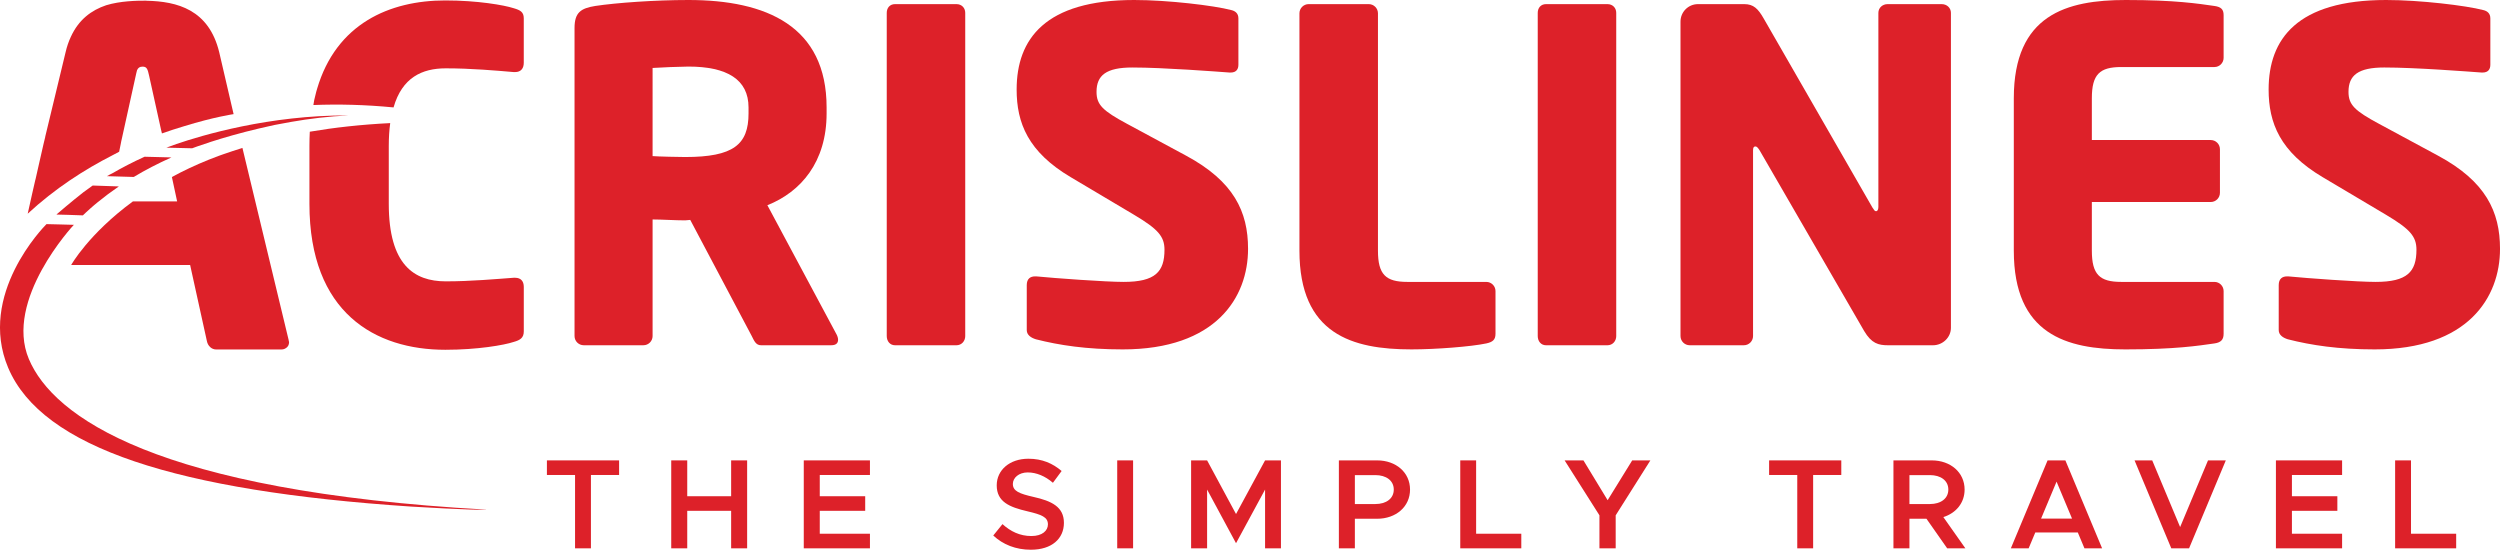 <?xml version="1.0" encoding="utf-8"?>
<!-- Generator: Adobe Illustrator 16.0.0, SVG Export Plug-In . SVG Version: 6.00 Build 0)  -->
<!DOCTYPE svg PUBLIC "-//W3C//DTD SVG 1.1//EN" "http://www.w3.org/Graphics/SVG/1.1/DTD/svg11.dtd">
<svg version="1.1" id="Vrstva_1" xmlns="http://www.w3.org/2000/svg" xmlns:xlink="http://www.w3.org/1999/xlink" x="0px" y="0px"
	 width="309.935px" height="68.152px" viewBox="0 0 309.935 68.152" enable-background="new 0 0 309.935 68.152"
	 xml:space="preserve">
<g>
	<polygon fill="#DD2129" points="67.802,58.885 71.292,58.885 71.292,67.979 73.26,67.979 73.26,58.885 76.752,58.885 
		76.752,57.076 67.802,57.076 	"/>
	<polygon fill="#DD2129" points="90.643,61.52 85.2,61.52 85.2,57.076 83.216,57.076 83.216,67.979 85.2,67.979 85.2,63.328 
		90.643,63.328 90.643,67.979 92.626,67.979 92.626,57.076 90.643,57.076 	"/>
	<polygon fill="#DD2129" points="99.646,67.979 107.85,67.979 107.85,66.168 101.629,66.168 101.629,63.328 107.262,63.328 
		107.262,61.52 101.629,61.52 101.629,58.885 107.85,58.885 107.85,57.076 99.646,57.076 	"/>
	<path fill="#DD2129" d="M128.106,61.6c-1.729-0.398-2.538-0.715-2.538-1.604c0-0.762,0.745-1.428,1.841-1.428
		c1.079,0,2.173,0.459,3.126,1.285l1.079-1.461c-1.096-0.936-2.396-1.521-4.126-1.521c-2.301,0-3.92,1.395-3.92,3.299
		c0,2.047,1.571,2.699,3.825,3.223c1.745,0.412,2.523,0.713,2.523,1.617c0,0.777-0.699,1.445-2.048,1.445
		c-1.429,0-2.587-0.572-3.586-1.477l-1.143,1.412c1.206,1.127,2.793,1.762,4.665,1.762c2.603,0,4.095-1.379,4.095-3.332
		C131.9,62.836,130.375,62.105,128.106,61.6z"/>
	<rect x="138.506" y="57.076" fill="#DD2129" width="1.968" height="10.902"/>
	<polygon fill="#DD2129" points="153.235,63.727 149.649,57.076 147.666,57.076 147.666,67.979 149.649,67.979 149.649,60.693 
		153.235,67.344 156.836,60.693 156.836,67.979 158.805,67.979 158.805,57.076 156.836,57.076 	"/>
	<path fill="#DD2129" d="M170.729,57.076h-4.744v10.902h1.983v-3.666h2.761c2.333,0,4.079-1.492,4.079-3.619
		C174.808,58.568,173.062,57.076,170.729,57.076z M170.507,62.488h-2.539V58.9h2.539c1.349,0,2.285,0.684,2.285,1.793
		C172.792,61.805,171.856,62.488,170.507,62.488z"/>
	<polygon fill="#DD2129" points="183.001,57.076 181.034,57.076 181.034,67.979 188.602,67.979 188.602,66.168 183.001,66.168 	"/>
	<polygon fill="#DD2129" points="199.304,62.012 196.305,57.076 193.972,57.076 198.289,63.885 198.289,67.979 200.303,67.979 
		200.303,63.885 204.604,57.076 202.351,57.076 	"/>
	<polygon fill="#DD2129" points="219.323,58.885 222.814,58.885 222.814,67.979 224.782,67.979 224.782,58.885 228.273,58.885 
		228.273,57.076 219.323,57.076 	"/>
	<path fill="#DD2129" d="M243.56,60.693c0-2.125-1.746-3.617-4.078-3.617h-4.744v10.902h1.983v-3.666h2.11l2.569,3.666h2.254
		l-2.729-3.873C242.497,63.613,243.56,62.344,243.56,60.693z M236.721,62.488V58.9h2.539c1.348,0,2.283,0.684,2.283,1.793
		c0,1.111-0.936,1.795-2.283,1.795H236.721z"/>
	<path fill="#DD2129" d="M253.848,57.076l-4.555,10.902h2.206l0.825-1.969h5.269l0.825,1.969h2.189l-4.554-10.902H253.848z
		 M253.039,64.297l1.921-4.586l1.92,4.586H253.039z"/>
	<polygon fill="#DD2129" points="270.279,65.344 266.819,57.076 264.629,57.076 269.183,67.979 271.388,67.979 275.943,57.076 
		273.737,57.076 	"/>
	<polygon fill="#DD2129" points="282.155,67.979 290.359,67.979 290.359,66.168 284.138,66.168 284.138,63.328 289.772,63.328 
		289.772,61.52 284.138,61.52 284.138,58.885 290.359,58.885 290.359,57.076 282.155,57.076 	"/>
	<polygon fill="#DD2129" points="298.902,57.076 296.933,57.076 296.933,67.979 304.502,67.979 304.502,66.168 298.902,66.168 	"/>
	<path fill="#DD2129" d="M103.9,42.119c0-0.17-0.056-0.398-0.17-0.625l-8.596-16.052c4.154-1.65,7.343-5.351,7.343-11.384V13.32
		C102.477,3.245,95.021,0,85.344,0c-4.098,0-8.937,0.342-11.554,0.74c-1.766,0.285-2.563,0.797-2.563,2.731v38.192
		c0,0.627,0.513,1.139,1.14,1.139h7.399c0.626,0,1.138-0.512,1.138-1.139V27.208c1.082,0,2.846,0.112,4.042,0.112l0.626-0.057
		l7.626,14.4c0.285,0.57,0.512,1.139,1.138,1.139h8.71C103.671,42.803,103.9,42.52,103.9,42.119z M92.8,14.059
		c0,3.871-1.878,5.408-7.854,5.408c-0.628,0-3.416-0.057-4.042-0.114V8.425c0.684-0.058,3.642-0.172,4.439-0.172
		c4.782,0,7.456,1.593,7.456,5.067V14.059z"/>
	<path fill="#DD2129" d="M118.583,0.512h-7.627c-0.626,0-1.023,0.455-1.023,1.082v40.07c0,0.627,0.397,1.139,1.023,1.139h7.627
		c0.624,0,1.081-0.512,1.081-1.139V1.594C119.665,0.967,119.208,0.512,118.583,0.512z"/>
	<path fill="#DD2129" d="M132.754,21.971l7.855,4.667c2.96,1.765,3.757,2.674,3.757,4.327c0,2.73-1.139,3.984-5.067,3.984
		c-2.218,0-8.479-0.455-10.813-0.684c-0.058,0-0.113,0-0.172,0c-0.569,0-1.023,0.285-1.023,1.082v5.579
		c0,0.625,0.568,0.965,1.138,1.139c2.902,0.738,6.262,1.252,10.758,1.252c11.555,0,15.539-6.432,15.539-12.465
		c0-4.611-1.764-8.368-7.684-11.555l-7.287-3.929c-3.072-1.649-3.814-2.389-3.814-3.983c0-2.048,1.196-3.017,4.441-3.017
		c3.869,0,10.473,0.512,12.065,0.626c0.056,0,0.114,0,0.114,0c0.74,0,0.968-0.455,0.968-0.967v-5.75c0-0.625-0.399-0.91-0.855-1.022
		C150.513,0.683,144.765,0,140.609,0c-11.042,0-14.572,4.839-14.572,11.1C126.037,15.253,127.461,18.839,132.754,21.971z"/>
	<path fill="#DD2129" d="M185.403,41.381v-5.293c0-0.627-0.512-1.139-1.14-1.139h-9.789c-2.676,0-3.643-0.912-3.643-3.871V1.651
		c0-0.626-0.513-1.14-1.139-1.14h-7.456c-0.626,0-1.139,0.514-1.139,1.14v29.426c0,10.36,6.546,12.239,13.888,12.239
		c3.017,0,7.399-0.342,9.277-0.74C185.06,42.404,185.403,42.119,185.403,41.381z"/>
	<path fill="#DD2129" d="M200.371,41.664V1.594c0-0.627-0.455-1.082-1.081-1.082h-7.626c-0.627,0-1.025,0.455-1.025,1.082v40.07
		c0,0.627,0.398,1.139,1.025,1.139h7.626C199.916,42.803,200.371,42.291,200.371,41.664z"/>
	<path fill="#DD2129" d="M241.864,40.641V1.594c0-0.627-0.512-1.082-1.14-1.082h-6.715c-0.626,0-1.139,0.455-1.139,1.082v24.077
		c0,0.398-0.17,0.513-0.284,0.513c-0.171,0-0.229-0.114-0.456-0.457l-13.488-23.45c-0.685-1.195-1.254-1.765-2.391-1.765h-5.75
		c-1.195,0-2.163,0.968-2.163,2.163v38.989c0,0.627,0.514,1.139,1.138,1.139h6.717c0.627,0,1.139-0.512,1.139-1.139V18.612
		c0-0.342,0.114-0.456,0.285-0.456c0.17,0,0.284,0.114,0.513,0.456l12.978,22.427c0.911,1.537,1.764,1.764,2.959,1.764h5.578
		C240.838,42.803,241.864,41.836,241.864,40.641z"/>
	<path fill="#DD2129" d="M275.67,41.381v-5.293c0-0.627-0.51-1.139-1.136-1.139h-11.556c-2.676,0-3.643-0.912-3.643-3.871v-6.034
		h14.741c0.626,0,1.139-0.512,1.139-1.138v-5.408c0-0.625-0.513-1.138-1.139-1.138h-14.741v-5.18c0-2.959,0.967-3.87,3.643-3.87
		h11.556c0.626,0,1.136-0.512,1.136-1.14V1.877c0-0.737-0.341-1.022-1.136-1.137C272.542,0.456,269.695,0,263.548,0
		c-7.343,0-13.888,1.822-13.888,12.181v18.897c0,10.36,6.488,12.239,13.83,12.239c6.147,0,9.051-0.455,11.044-0.74
		C275.33,42.463,275.67,42.119,275.67,41.381z"/>
	<path fill="#DD2129" d="M302.25,19.296l-7.285-3.929c-3.074-1.649-3.812-2.389-3.812-3.983c0-2.048,1.194-3.017,4.438-3.017
		c3.87,0,10.474,0.512,12.067,0.626c0.058,0,0.114,0,0.114,0c0.739,0,0.966-0.455,0.966-0.967v-5.75c0-0.625-0.397-0.91-0.852-1.022
		C305.724,0.683,299.974,0,295.82,0c-11.043,0-14.57,4.839-14.57,11.1c0,4.153,1.423,7.739,6.714,10.871l7.856,4.667
		c2.959,1.765,3.757,2.674,3.757,4.327c0,2.73-1.138,3.984-5.065,3.984c-2.221,0-8.481-0.455-10.816-0.684c-0.056,0-0.113,0-0.169,0
		c-0.568,0-1.025,0.285-1.025,1.082v5.579c0,0.625,0.57,0.965,1.139,1.139c2.903,0.738,6.261,1.252,10.758,1.252
		c11.554,0,15.538-6.432,15.538-12.465C309.935,26.24,308.17,22.483,302.25,19.296z"/>
	<path fill="#DD2129" d="M23.571,32.849l0.187,0.854l1.892,8.586c0.111,0.574,0.564,1.037,1.148,1.037h8.058
		c0.232,0,0.436-0.055,0.594-0.176c0.25-0.148,0.388-0.408,0.388-0.742c0-0.055-0.063-0.166-0.063-0.295l-5.721-23.775
		c-0.418,0.13-0.835,0.26-1.234,0.398c-0.38,0.121-0.751,0.251-1.121,0.38c-0.195,0.065-0.39,0.139-0.575,0.204
		c-0.426,0.157-0.844,0.324-1.252,0.482c-1.66,0.668-3.181,1.391-4.563,2.142l0.649,3.023h-5.479
		c-5.516,4.051-7.659,7.889-7.659,7.889L23.571,32.849z"/>
	<path fill="#DD2129" d="M13.847,21.858l2.604,0.076c0.002,0,0.004-0.002,0.006-0.003l0.122,0.004h0.009
		c1.4-0.844,2.95-1.65,4.664-2.42l-3.319-0.084h-0.01c-1.459,0.662-2.789,1.354-4.013,2.063c-0.234,0.114-0.461,0.228-0.649,0.345
		l0.056,0.002c0,0-0.001,0-0.001,0.001L13.847,21.858z"/>
	<path fill="#DD2129" d="M36.087,15.113c2.261-0.396,4.681-0.697,7.123-0.8c-9.793-0.063-18.257,2.485-21.34,3.543
		c-0.448,0.159-0.886,0.318-1.246,0.45l3.2,0.077c0.04-0.015,3.434-1.313,8.254-2.447c0.638-0.154,1.284-0.302,1.932-0.438
		c0.242-0.049,0.504-0.092,0.753-0.14C35.196,15.273,35.637,15.191,36.087,15.113L36.087,15.113z"/>
	<path fill="#DD2129" d="M8.458,26.637l1.808,0.064h0.009c0.009-0.009,0.009-0.009,0.019-0.019c0.12-0.111,0.241-0.231,0.362-0.344
		c0.194-0.186,0.398-0.37,0.603-0.547c0.272-0.247,0.577-0.49,0.868-0.734c0.792-0.648,1.66-1.299,2.607-1.945l-3.239-0.11
		c-0.014,0.008-0.033,0.021-0.047,0.03c-0.382,0.264-0.738,0.527-1.092,0.79c-1.428,1.106-3.354,2.768-3.354,2.768H7.03L7.021,26.6
		L8.458,26.637z"/>
	<path fill="#DD2129" d="M3.583,44.525c-3.113-7.344,5.499-16.58,5.572-16.653l-1.79-0.048l-1.602-0.039
		c-0.352,0.353-8.581,8.734-4.75,17.809c4.196,9.939,20.95,15.281,49.93,17.207c0.475,0.029,7.568,0.455,9.312,0.395v-0.018
		C19.377,60.895,6.608,51.66,3.583,44.525z"/>
	<path fill="#DD2129" d="M63.859,34.435h-0.176c-2.161,0.156-5.295,0.445-8.419,0.445c-3.932,0-7.066-2.051-7.066-9.607v-7.177
		c0-1.052,0.063-1.984,0.178-2.835c-3.621,0.18-6.938,0.55-9.97,1.068c-0.028,0.572-0.045,1.16-0.045,1.767v7.177
		c0,13.537,8.188,18.09,16.847,18.09c3.979,0,7.279-0.574,8.476-0.973c0.798-0.223,1.252-0.502,1.252-1.309v-5.516
		C64.935,34.88,64.591,34.435,63.859,34.435z"/>
	<path fill="#DD2129" d="M13.955,19.244c0.272-0.145,0.534-0.293,0.817-0.433c0.083-0.437,0.177-0.909,0.186-0.909l0.093-0.482
		l0.01-0.028l1.835-8.317c0.028-0.13,0.064-0.259,0.093-0.37c0.13-0.297,0.325-0.445,0.687-0.445c0.52,0,0.631,0.296,0.807,1.112
		l1.493,6.76l0.101,0.409c0.879-0.316,1.809-0.612,2.76-0.899c3.663-1.135,6.123-1.494,6.123-1.494l-1.779-7.659
		c-1.279-5.303-5.211-6.323-9.031-6.397c-0.009,0-0.028,0-0.036-0.009c-1.151-0.009-3.219,0.036-4.952,0.566
		c-1.817,0.611-3.404,1.771-4.386,3.93c-0.261,0.557-0.482,1.188-0.648,1.91L5.602,16.966h0.009l-0.194,0.797l-0.38,1.669
		l-0.27,1.187l-0.37,1.643l-0.01,0.008l-0.38,1.66l0,0c0.009,0-0.009,0,0,0l-0.572,2.564C6.8,23.38,10.469,21.021,13.955,19.244z"/>
	<path fill="#DD2129" d="M63.683,1.018c-1.196-0.39-4.497-0.964-8.476-0.964c-6.916,0-13.518,2.893-15.893,10.95
		c-0.036,0.111-0.073,0.24-0.11,0.38c-0.094,0.334-0.168,0.687-0.251,1.028c-0.045,0.222-0.077,0.422-0.102,0.609
		c3.111-0.122,6.422-0.045,9.939,0.296c1.063-3.71,3.543-4.845,6.473-4.845c3.124,0,6.258,0.277,8.419,0.463h0.176
		c0.732,0,1.076-0.463,1.076-1.15V2.269C64.935,1.48,64.481,1.249,63.683,1.018z"/>
</g>
</svg>
